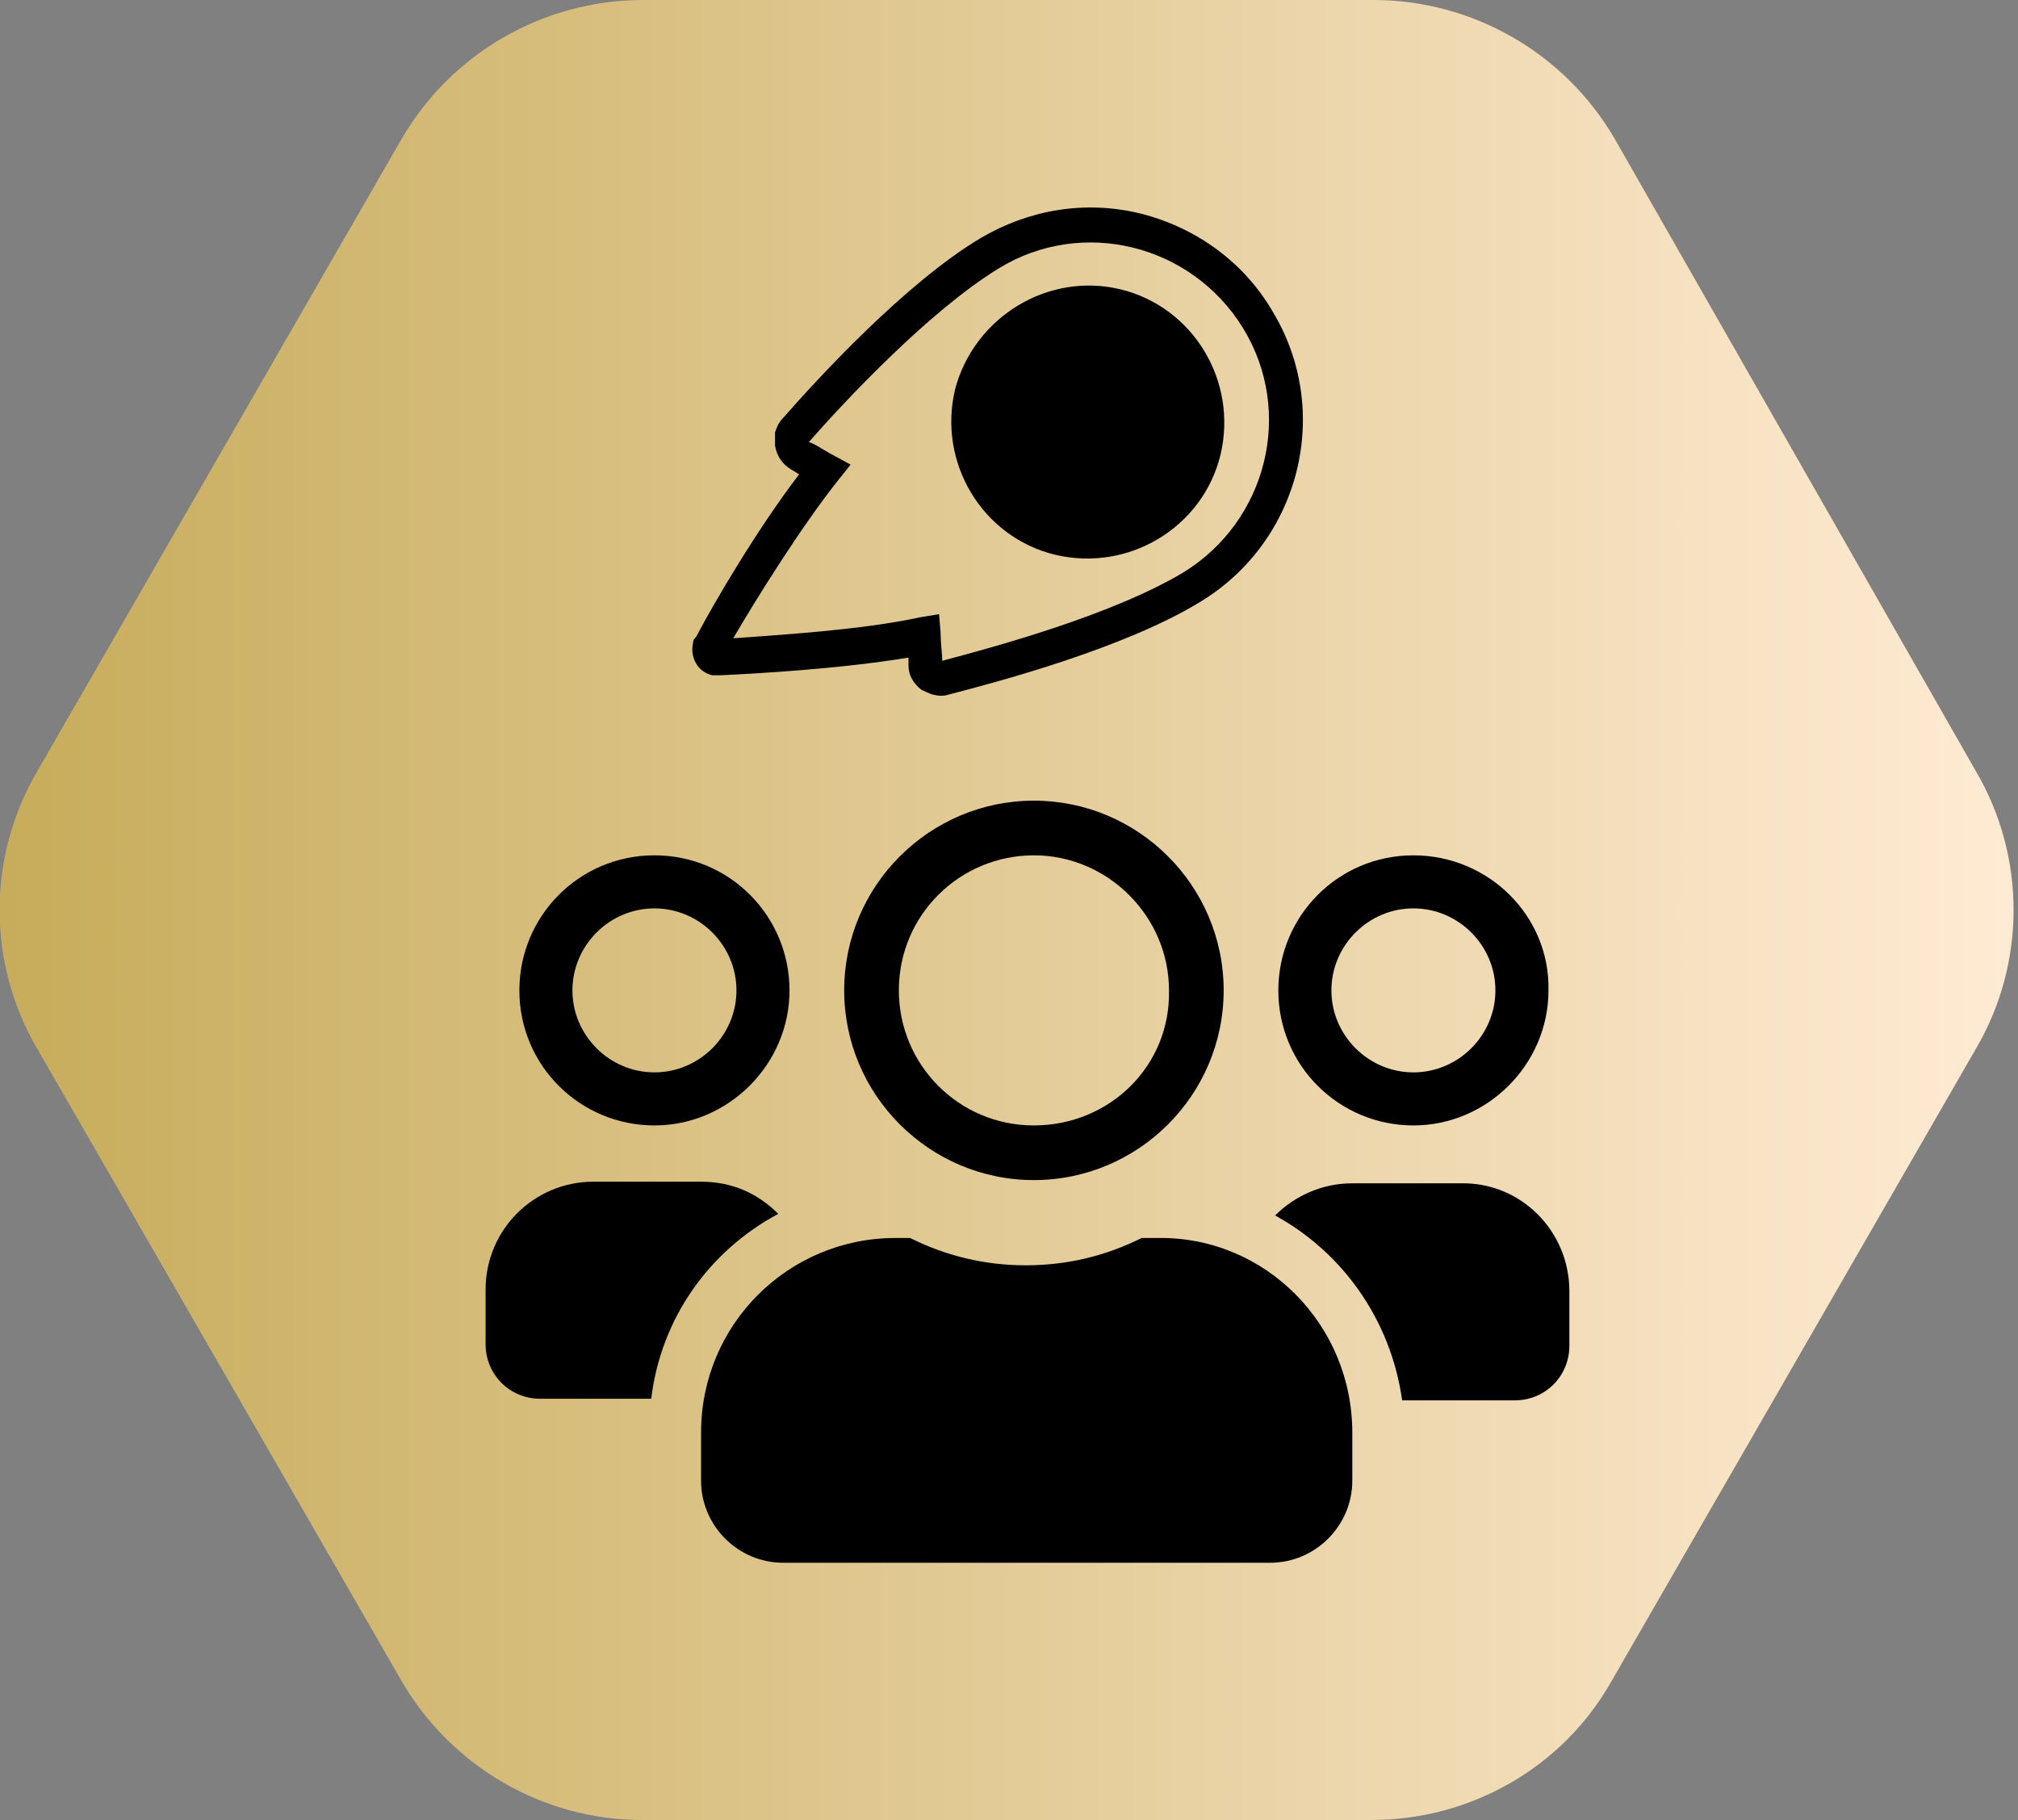 <?xml version="1.0" encoding="utf-8"?>
<!-- Generator: Adobe Illustrator 28.2.0, SVG Export Plug-In . SVG Version: 6.00 Build 0)  -->
<svg version="1.1" id="Lager_1" xmlns="http://www.w3.org/2000/svg" xmlns:xlink="http://www.w3.org/1999/xlink" x="0px" y="0px"
	 viewBox="0 0 125.5 113.2" style="enable-background:new 0 0 125.5 113.2;" xml:space="preserve">
<rect x="0" y="0" width="125.5" height="113.2" fill="#808080" stroke="none"/>
<style type="text/css">
	.st0{fill:url(#SVGID_1_);}
</style>
<g>
	<linearGradient id="SVGID_1_" gradientUnits="userSpaceOnUse" x1="1.355495e-02" y1="56.618" x2="125.386" y2="56.618">
		<stop  offset="0" style="stop-color:#C7AC5B"/>
		<stop  offset="1" style="stop-color:#FFEBD4"/>
	</linearGradient>
	<path class="st0" d="M85.4,0H40C33.8,0,28.1,3.3,25,8.6L2.3,48c-3.1,5.3-3.1,11.9,0,17.2L25,104.6c3.1,5.3,8.8,8.6,14.9,8.6h45.4
		c6.2,0,11.9-3.3,14.9-8.6l22.7-39.4c3.1-5.3,3.1-11.9,0-17.2L100.4,8.6C97.3,3.3,91.6,0,85.4,0z"/>
	<g>
		<path d="M40.5,87h-6.9c-1.9,0-3.4-1.5-3.4-3.4v-3.4c0-3.7,3-6.7,6.7-6.7h6.7c1.9,0,3.5,0.7,4.8,2C44.1,77.8,41.1,82,40.5,87z"/>
		<path d="M84.1,89.1v3c0,2.8-2.3,5.1-5.1,5.1H48.7c-2.8,0-5.1-2.3-5.1-5.1v-3c0-6.7,5.4-12.1,12.1-12.1h0.9
			c2.2,1.1,4.6,1.7,7.2,1.7s5-0.6,7.2-1.7H72C78.7,76.9,84.1,82.4,84.1,89.1z"/>
		<path d="M97.6,80.3v3.4c0,1.9-1.5,3.4-3.4,3.4h-7c-0.7-5-3.7-9.2-7.9-11.5c1.2-1.2,2.9-2,4.8-2h6.7C94.6,73.5,97.6,76.6,97.6,80.3
			z"/>
		<g>
			<path d="M40.7,53.2c-4.7,0-8.4,3.8-8.4,8.4c0,4.7,3.8,8.4,8.4,8.4s8.4-3.8,8.4-8.4C49.1,57,45.4,53.2,40.7,53.2z M40.7,66.7
				c-2.8,0-5.1-2.3-5.1-5.1c0-2.8,2.3-5.1,5.1-5.1s5.1,2.3,5.1,5.1C45.8,64.4,43.5,66.7,40.7,66.7z"/>
			<path d="M64.3,49.8c-6.5,0-11.8,5.3-11.8,11.8c0,6.5,5.3,11.8,11.8,11.8s11.8-5.3,11.8-11.8C76.1,55.1,70.8,49.8,64.3,49.8z
				 M64.3,70c-4.7,0-8.4-3.8-8.4-8.4c0-4.7,3.8-8.4,8.4-8.4s8.4,3.8,8.4,8.4C72.8,66.3,69,70,64.3,70z"/>
			<path d="M87.9,53.2c-4.7,0-8.4,3.8-8.4,8.4c0,4.7,3.8,8.4,8.4,8.4s8.4-3.8,8.4-8.4C96.4,57,92.6,53.2,87.9,53.2z M87.9,66.7
				c-2.8,0-5.1-2.3-5.1-5.1c0-2.8,2.3-5.1,5.1-5.1s5.1,2.3,5.1,5.1C93,64.4,90.7,66.7,87.9,66.7z"/>
		</g>
	</g>
	<g>
		<path d="M49.7,29.5c-0.2-0.1-0.3-0.2-0.5-0.3c-0.5-0.3-0.9-0.8-1-1.5c0-0.3,0-0.5,0-0.8c0.1-0.3,0.2-0.6,0.5-0.9
			c2.1-2.4,7.6-8.4,12.3-11.2c2.9-1.7,6.4-2.4,10-1.5c3.5,0.9,6.4,3.1,8.1,6c3.8,6.2,1.8,14.3-4.4,18.1C70,40.3,62.1,42.4,59,43.2
			c-0.3,0.1-0.6,0.1-1,0c-0.3-0.1-0.5-0.2-0.7-0.3c-0.5-0.4-0.8-0.9-0.8-1.5c0-0.2,0-0.3,0-0.5c-4.2,0.7-9.5,1-11.7,1.1
			c-0.2,0-0.3,0-0.5,0c-0.9-0.2-1.4-1.1-1.2-2c0-0.2,0.1-0.3,0.2-0.4C44.4,37.5,47.1,32.9,49.7,29.5z M57.2,38.4l1.2-0.2l0.1,1.2
			c0,0.7,0.1,1.3,0.1,1.7c3-0.8,10.5-2.8,15-5.5c5.2-3.2,6.9-10,3.7-15.2c-3.2-5.2-10-6.9-15.2-3.7c-4.4,2.7-9.7,8.4-11.8,10.8
			c0.4,0.1,0.9,0.5,1.5,0.8l1.1,0.6l-0.8,1c-2.3,2.9-5.1,7.4-6.5,9.8C48.3,39.5,53.5,39.2,57.2,38.4z M69.7,18
			c4.5,1.1,7.3,5.7,6.2,10.3c-1.1,4.5-5.7,7.3-10.3,6.2c-4.5-1.1-7.3-5.7-6.2-10.3C60.6,19.7,65.2,16.9,69.7,18z"/>
	</g>
</g>
</svg>
